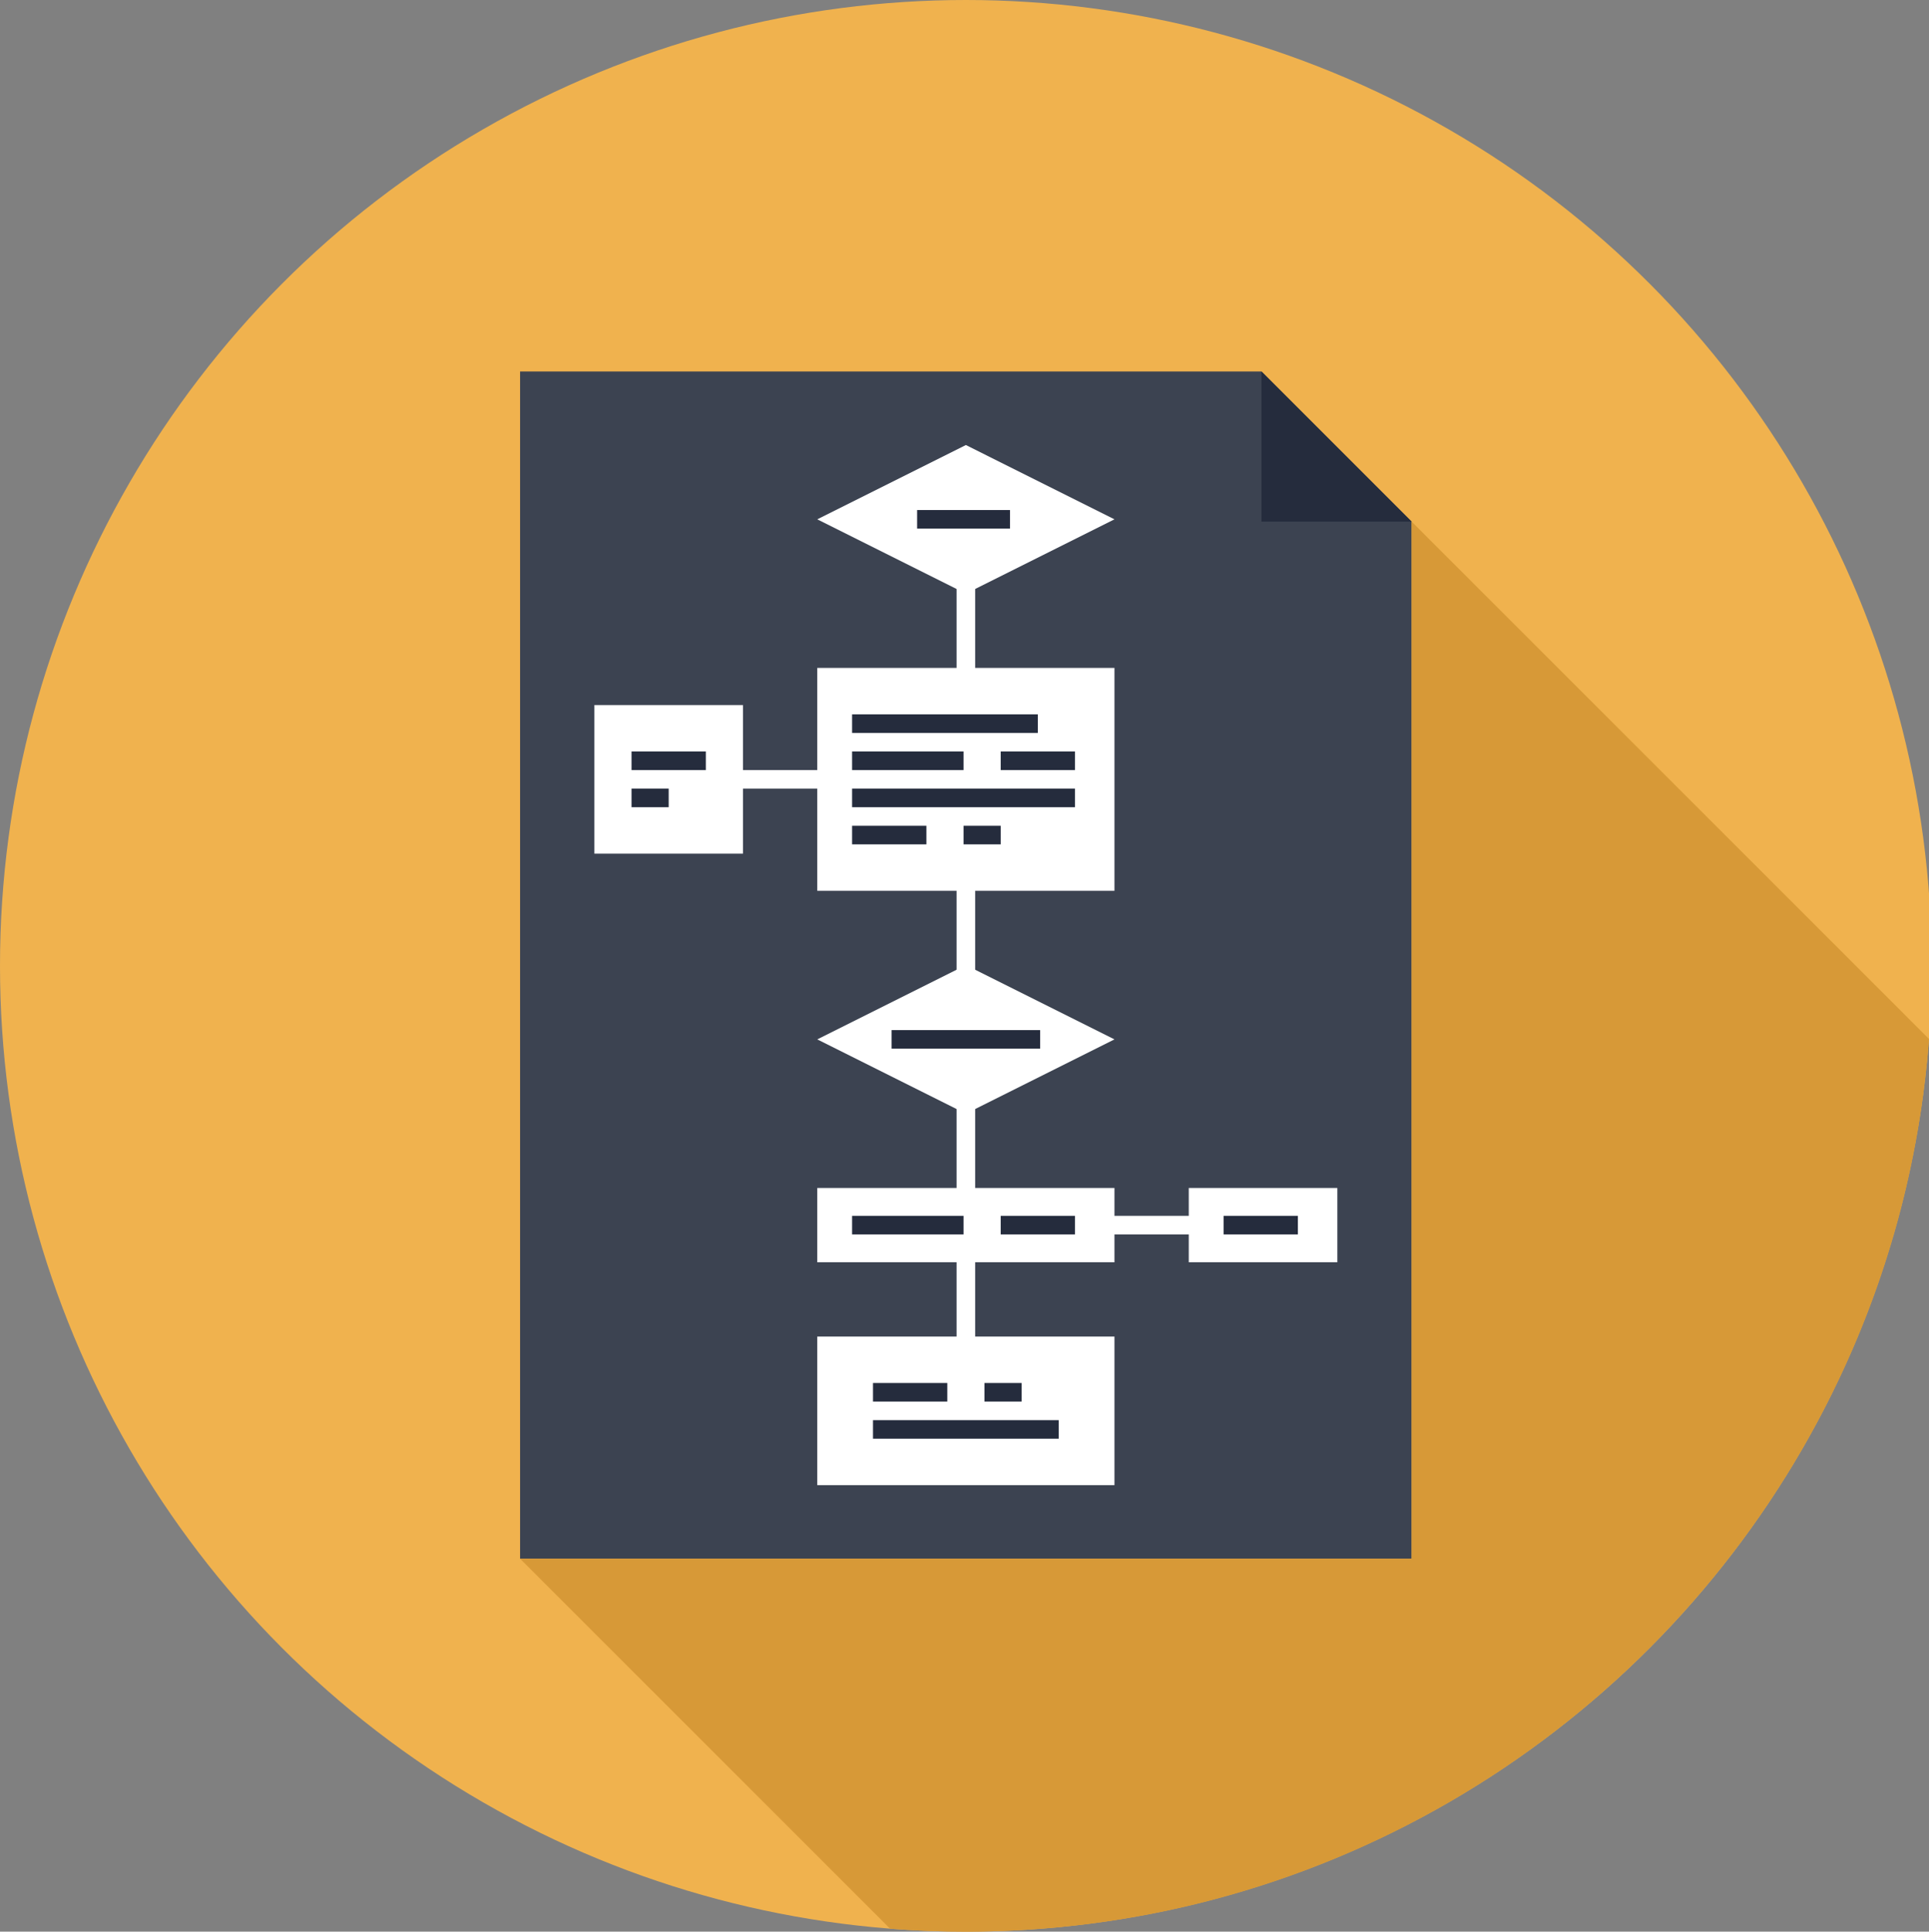 <?xml version="1.0" encoding="utf-8"?>
<!-- Generator: Adobe Illustrator 17.0.1, SVG Export Plug-In . SVG Version: 6.00 Build 0)  -->
<!DOCTYPE svg PUBLIC "-//W3C//DTD SVG 1.1//EN" "http://www.w3.org/Graphics/SVG/1.1/DTD/svg11.dtd">
<svg version="1.1" id="Layer_1" xmlns="http://www.w3.org/2000/svg" xmlns:xlink="http://www.w3.org/1999/xlink" x="0px" y="0px"
	 width="257.401px" height="257.766px" viewBox="0 0 257.401 257.766" enable-background="new 0 0 257.401 257.766"
	 xml:space="preserve">
<rect x="0" y="0" width="257.401" height="257.766" fill="#808080" stroke="none"/>
<g>
	<g>
		<g>
			<circle fill="#F0B24E" cx="128.883" cy="128.883" r="128.883"/>
		</g>
	</g>
	<g>
		<g>
			<g>
				<polygon fill="#3C4351" points="168.327,49.57 69.399,49.57 69.399,208 188.367,208 188.367,69.61 				"/>
			</g>
		</g>
		<g>
			<g>
				<polygon fill="#252C3D" points="168.327,69.611 188.367,69.611 168.327,49.57 				"/>
			</g>
		</g>
		<g>
			<g>
				<g>
					<rect x="142.206" y="162.246" fill="#FFFFFF" width="21.377" height="2.479"/>
				</g>
			</g>
			<g>
				<g>
					<rect x="89.226" y="102.761" fill="#FFFFFF" width="39.347" height="2.479"/>
				</g>
			</g>
			<g>
				<g>
					<path fill="none" stroke="#E5E5E5" stroke-width="8" stroke-miterlimit="10" d="M128.573,163.485"/>
				</g>
			</g>
			<g>
				<g>
					<rect x="109.055" y="89.129" fill="#FFFFFF" width="39.656" height="29.742"/>
				</g>
			</g>
			<g>
				<g>
					<rect x="109.055" y="178.356" fill="#FFFFFF" width="39.656" height="19.828"/>
				</g>
			</g>
			<g>
				<g>
					<rect x="109.055" y="158.528" fill="#FFFFFF" width="39.656" height="9.914"/>
				</g>
			</g>
			<g>
				<g>
					<polygon fill="#FFFFFF" points="109.055,69.301 128.883,59.386 148.711,69.301 128.883,79.215 					"/>
				</g>
			</g>
			<g>
				<g>
					<polygon fill="#FFFFFF" points="109.055,138.699 128.883,128.785 148.711,138.699 128.883,148.614 					"/>
				</g>
			</g>
			<g>
				<g>
					<rect x="127.644" y="69.61" fill="#FFFFFF" width="2.479" height="118.66"/>
				</g>
			</g>
			<g>
				<g>
					<rect x="122.377" y="68.061" fill="#252C3D" width="12.393" height="2.479"/>
				</g>
			</g>
			<g>
				<g>
					<rect x="118.969" y="137.46" fill="#252C3D" width="19.828" height="2.479"/>
				</g>
			</g>
			<g>
				<g>
					<g>
						<rect x="116.491" y="184.552" fill="#252C3D" width="9.914" height="2.479"/>
					</g>
				</g>
				<g>
					<g>
						<rect x="131.362" y="184.552" fill="#252C3D" width="4.957" height="2.479"/>
					</g>
				</g>
				<g>
					<g>
						<rect x="116.491" y="189.509" fill="#252C3D" width="24.785" height="2.479"/>
					</g>
				</g>
			</g>
			<g>
				<g>
					<g>
						<rect x="113.702" y="105.239" fill="#252C3D" width="29.742" height="2.479"/>
					</g>
				</g>
				<g>
					<g>
						<rect x="113.702" y="110.196" fill="#252C3D" width="9.914" height="2.479"/>
					</g>
				</g>
				<g>
					<g>
						<rect x="128.573" y="110.196" fill="#252C3D" width="4.957" height="2.479"/>
					</g>
				</g>
				<g>
					<g>
						<rect x="113.702" y="100.282" fill="#252C3D" width="14.871" height="2.479"/>
					</g>
				</g>
				<g>
					<g>
						<rect x="133.53" y="100.282" fill="#252C3D" width="9.914" height="2.479"/>
					</g>
				</g>
				<g>
					<g>
						<rect x="113.702" y="95.325" fill="#252C3D" width="24.785" height="2.479"/>
					</g>
				</g>
			</g>
			<g>
				<g>
					<rect x="113.702" y="162.246" fill="#252C3D" width="14.871" height="2.479"/>
				</g>
			</g>
			<g>
				<g>
					<rect x="133.53" y="162.246" fill="#252C3D" width="9.914" height="2.479"/>
				</g>
			</g>
			<g>
				<g>
					<rect x="158.625" y="158.528" fill="#FFFFFF" width="19.828" height="9.914"/>
				</g>
			</g>
			<g>
				<g>
					<rect x="79.313" y="94.086" fill="#FFFFFF" width="19.828" height="19.828"/>
				</g>
			</g>
			<g>
				<g>
					<g>
						<rect x="84.27" y="100.282" fill="#252C3D" width="9.914" height="2.479"/>
					</g>
				</g>
				<g>
					<g>
						<rect x="84.27" y="105.239" fill="#252C3D" width="4.957" height="2.479"/>
					</g>
				</g>
			</g>
			<g>
				<g>
					<rect x="163.272" y="162.246" fill="#252C3D" width="9.914" height="2.479"/>
				</g>
			</g>
		</g>
	</g>
	<g>
		<g>
			<path fill="#D79937" d="M257.401,138.645l-69.034-69.034V208H69.399l49.375,49.375c3.336,0.259,6.707,0.392,10.11,0.392
				C196.779,257.766,252.412,205.265,257.401,138.645z"/>
		</g>
		<g>
			<polygon fill="#252C3D" points="168.327,49.57 188.367,69.611 188.367,69.61 			"/>
		</g>
	</g>
</g>
</svg>

